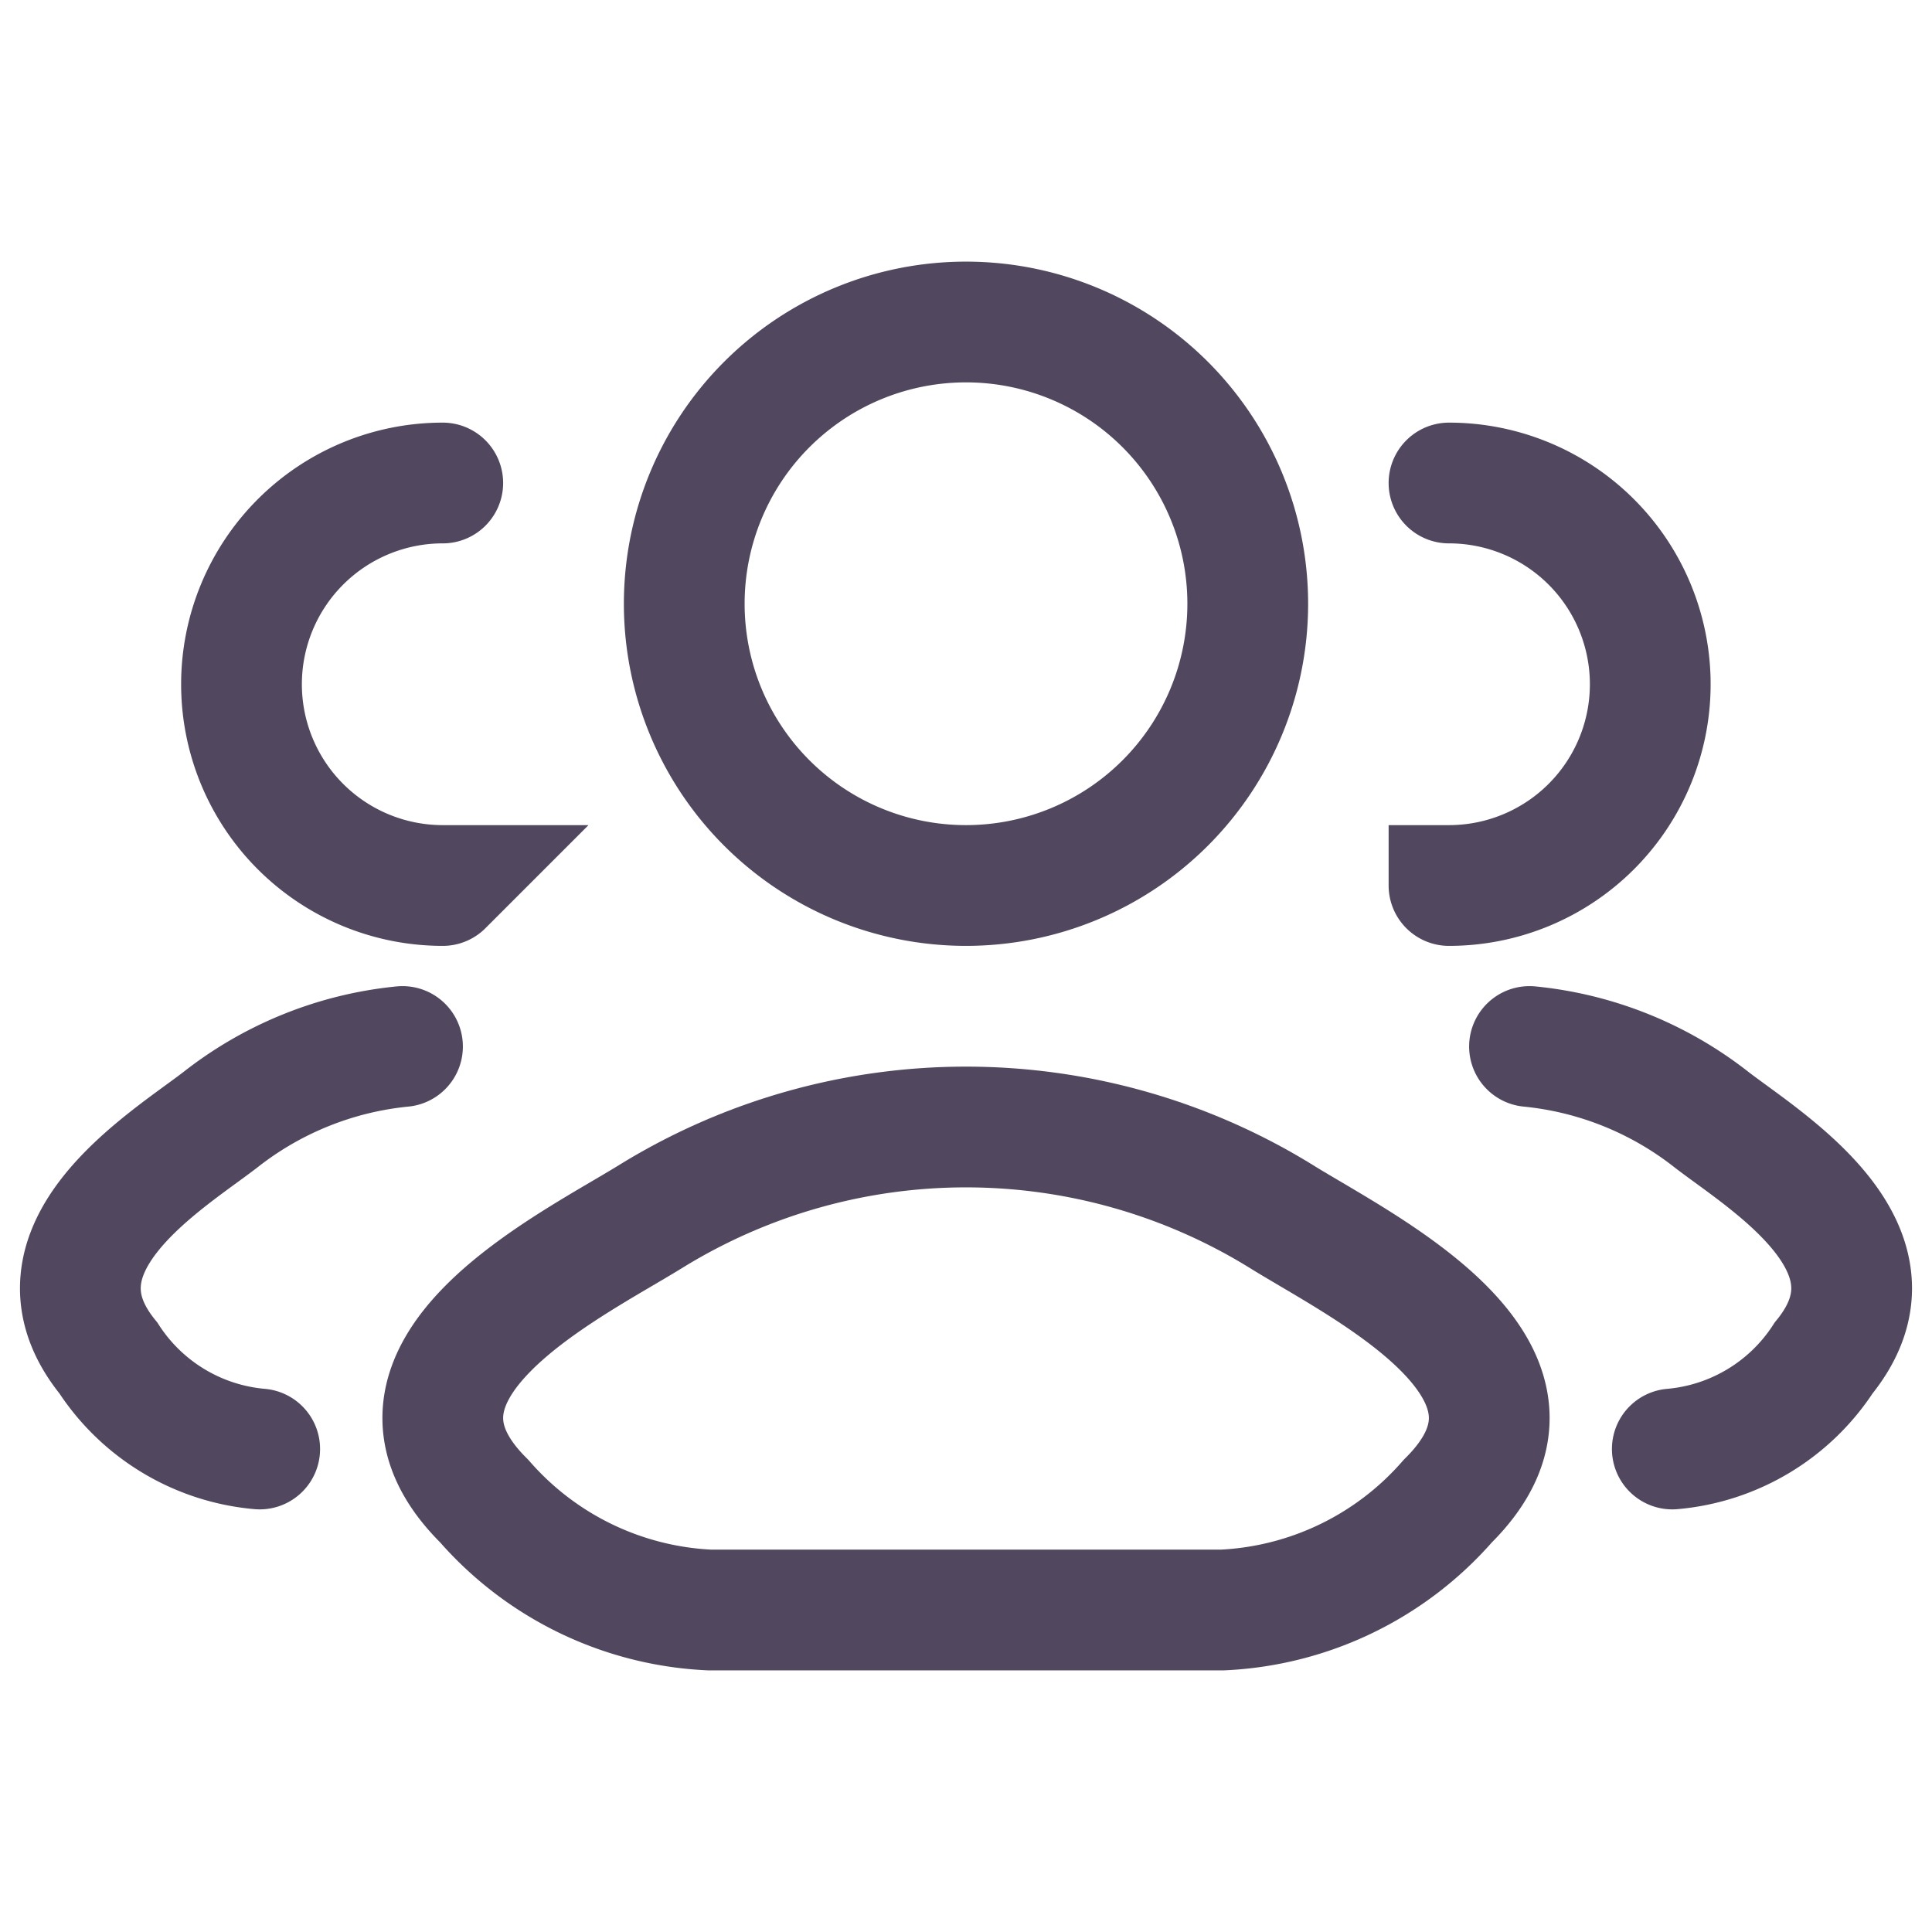 <svg xmlns="http://www.w3.org/2000/svg" viewBox="0 0 24 24"><g fill="none" data-name="guests icon"><path d="M0 0h24v24H0z" data-name="Rectangle 829"/><g stroke="#514860" stroke-width="1.5"><path stroke-linecap="round" d="M20.774 18a2.5 2.5.0 001.88-1.131c1.1-1.35-.7-2.428-1.389-2.957A4.348 4.348.0 0019 13m-1-2a2.5 2.5.0 000-5" data-name="Path 4027"/><path stroke-linecap="round" d="M3.226 18a2.5 2.5.0 01-1.88-1.131c-1.1-1.35.7-2.428 1.389-2.957A4.348 4.348.0 015 13m.5-2a2.5 2.5.0 010-5" data-name="Path 4028"/><path stroke-linecap="round" stroke-linejoin="round" d="M8.084 15.111c-1.022.632-3.7 1.922-2.069 3.536A3.958 3.958.0 008.816 20h6.369a3.958 3.958.0 002.8-1.353c1.632-1.614-1.047-2.9-2.069-3.536a7.457 7.457.0 00-7.832.0z" data-name="Path 4029"/><path d="M15.5 7.5A3.5 3.5.0 1112 4a3.5 3.5.0 013.5 3.5z" data-name="Path 4030"/></g></g></svg>
